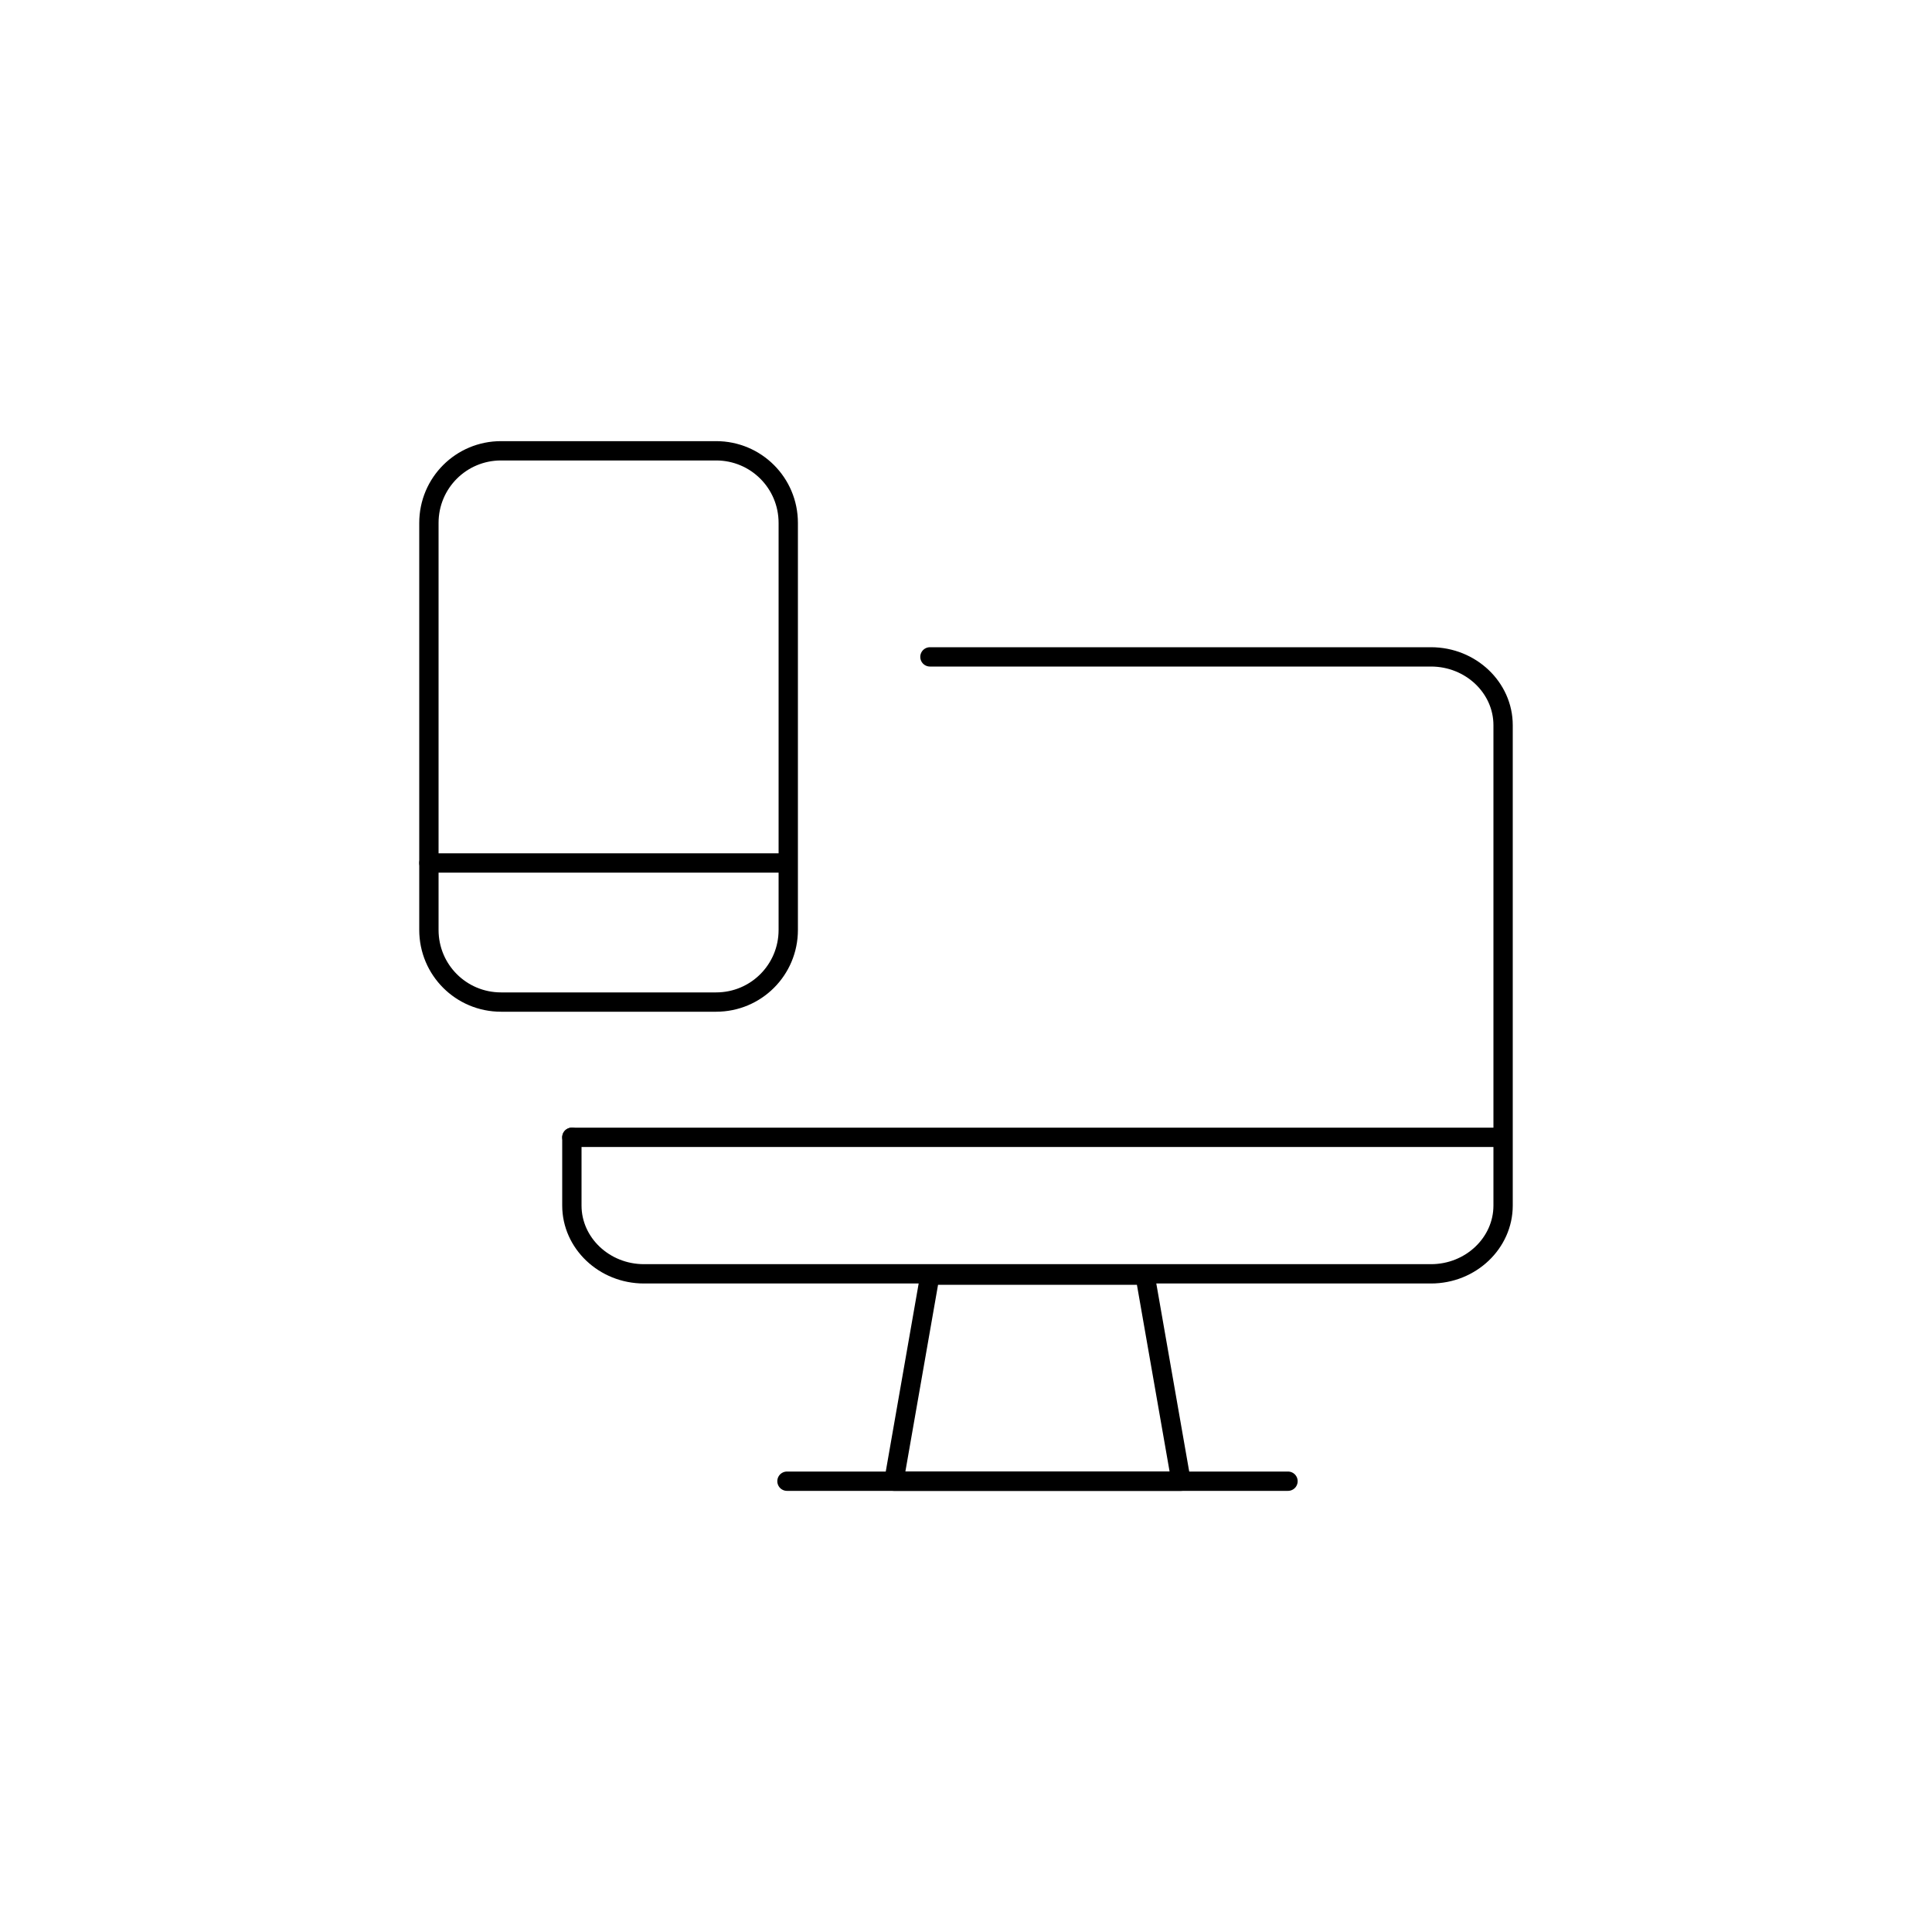 <?xml version="1.0" encoding="utf-8"?>
<!-- Generator: Adobe Illustrator 27.0.0, SVG Export Plug-In . SVG Version: 6.00 Build 0)  -->
<svg version="1.1" id="Layer_1" xmlns="http://www.w3.org/2000/svg" xmlns:xlink="http://www.w3.org/1999/xlink" x="0px" y="0px"
	 viewBox="0 0 150 150" style="enable-background:new 0 0 150 150;" xml:space="preserve">
<style type="text/css">
	.st0{fill:none;stroke:#000000;stroke-width:1.5;stroke-linecap:round;stroke-linejoin:round;}
	.st1{fill:none;stroke:#000000;stroke-width:1.5;stroke-linecap:round;}
</style>
<g id="Programming-Apps-Websites__x2F__Responsive-Design__x2F__responsive-design">
	<g id="Group_54">
		<g id="responsive-design">
			<path id="Shape_303" class="st0" d="M91.7,115H69.4l2.8-16h16.7L91.7,115L91.7,115z"/>
			<path id="Shape_304" class="st0" d="M61.1,115H100"/>
			<path id="Shape_305" class="st0" d="M72.2,51h38.9c3.1,0,5.6,2.4,5.6,5.3v37.3c0,2.9-2.5,5.3-5.6,5.3H50c-3.1,0-5.6-2.4-5.6-5.3
				v-5.3"/>
			<path id="Shape_306" class="st0" d="M44.4,88.3h72.2"/>
			<path id="Rectangle-path_17" class="st0" d="M33.3,40.6c0-3.1,2.5-5.6,5.6-5.6h16.7c3.1,0,5.6,2.5,5.6,5.6v31.6
				c0,3.1-2.5,5.6-5.6,5.6H38.9c-3.1,0-5.6-2.5-5.6-5.6V40.6z"/>
			<path id="Shape_307" class="st0" d="M33.3,67h27.8"/>
		</g>
	</g>
</g>
</svg>
